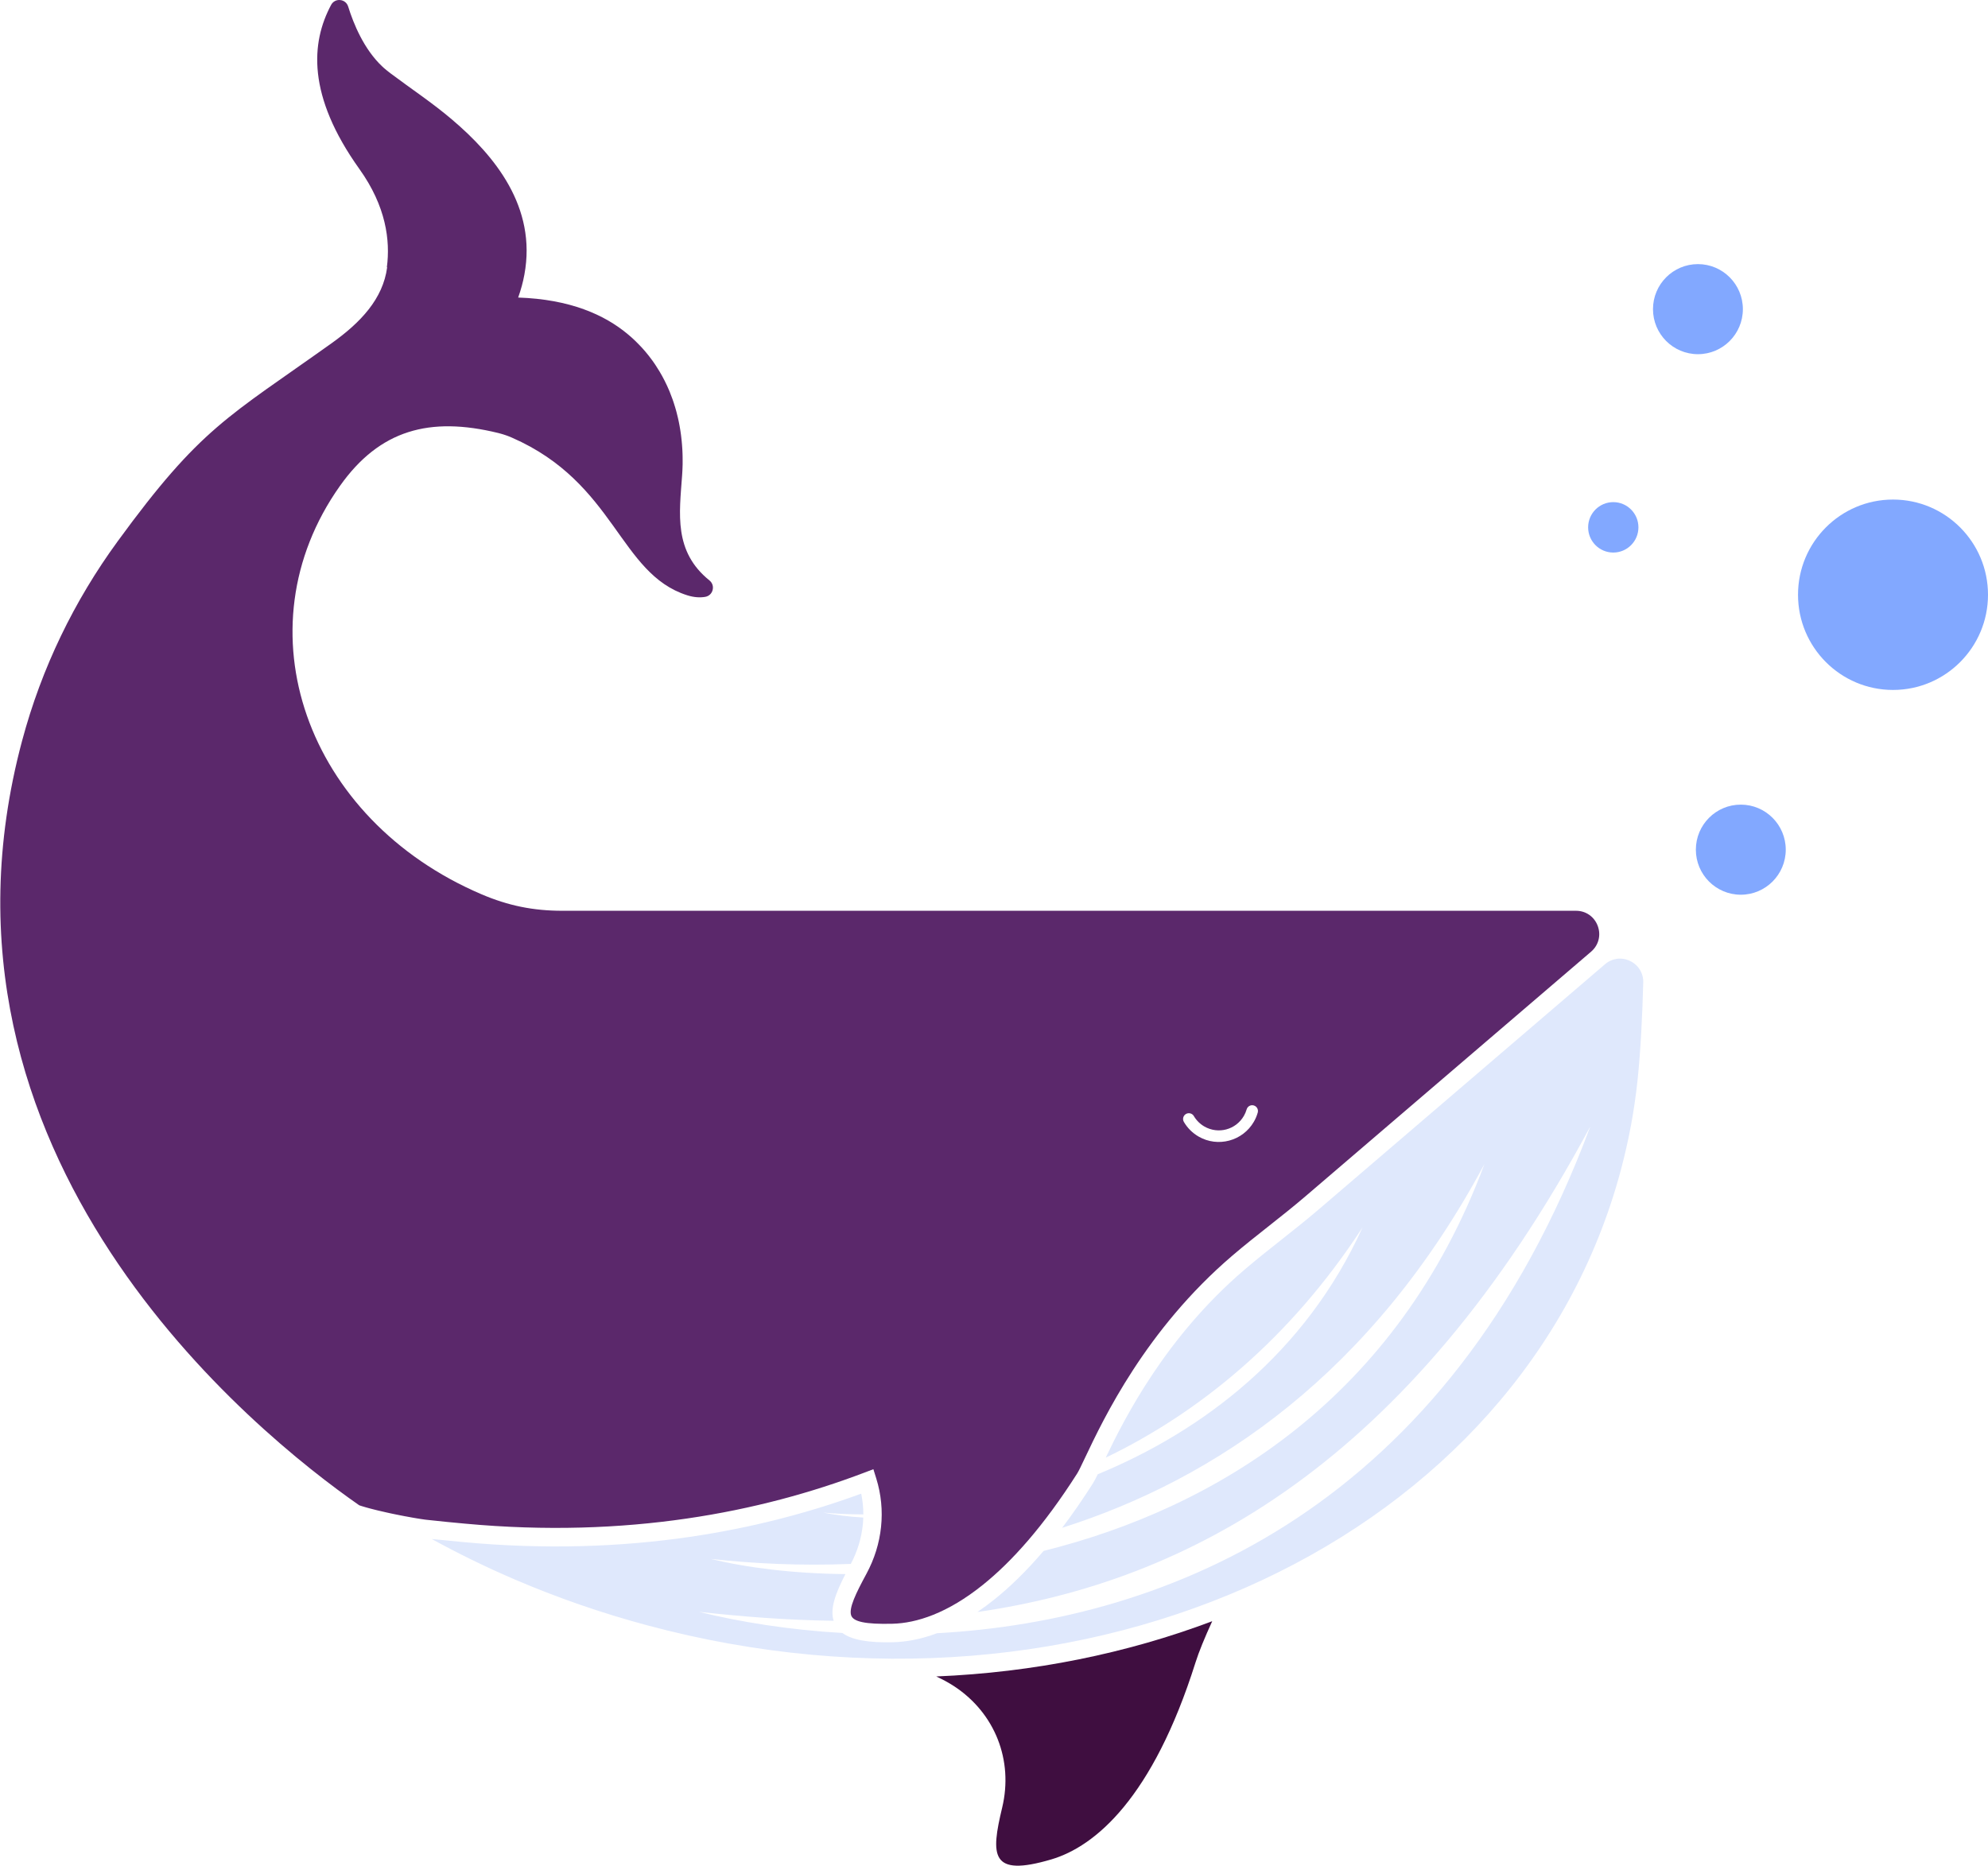 <svg width="326" height="306" viewBox="0 0 326 306" fill="none" xmlns="http://www.w3.org/2000/svg">
<g clip-path="url(#clip0_208_1794)">
<path fill-rule="evenodd" clip-rule="evenodd" d="M278.432 43.318C282.502 43.318 285.803 46.627 285.803 50.706C285.803 54.785 282.502 58.091 278.432 58.091C274.363 58.091 271.064 54.785 271.064 50.706C271.064 46.627 274.363 43.318 278.432 43.318Z" fill="#82A8FF"/>
<path fill-rule="evenodd" clip-rule="evenodd" d="M310.424 81.934C319.026 81.934 326 88.925 326 97.547C326 106.169 319.026 113.16 310.424 113.16C301.822 113.16 294.846 106.169 294.846 97.547C294.846 88.925 301.82 81.934 310.424 81.934Z" fill="#82A8FF"/>
<path fill-rule="evenodd" clip-rule="evenodd" d="M285.464 131.97C289.534 131.97 292.835 135.279 292.835 139.358C292.835 143.437 289.534 146.746 285.464 146.746C281.394 146.746 278.094 143.44 278.094 139.358C278.094 135.276 281.394 131.97 285.464 131.97Z" fill="#82A8FF"/>
<path fill-rule="evenodd" clip-rule="evenodd" d="M264.55 82.356C266.828 82.356 268.676 84.207 268.676 86.49C268.676 88.774 266.828 90.626 264.55 90.626C262.272 90.626 260.428 88.774 260.428 86.49C260.428 84.207 262.275 82.356 264.55 82.356Z" fill="#82A8FF"/>
<path fill-rule="evenodd" clip-rule="evenodd" d="M153.527 274.96C154.637 275.474 155.652 276.03 156.529 276.61C163.16 280.999 166.196 288.708 164.344 296.456C162.46 304.329 162.372 307.928 172.391 304.97C179.582 302.845 189.021 294.93 196.048 272.655C196.582 270.96 197.533 268.631 198.783 265.9C184.785 271.18 169.484 274.3 153.527 274.96Z" fill="#3F0E40"/>
<path fill-rule="evenodd" clip-rule="evenodd" d="M63.44 43.829C64.019 39.445 63.306 33.835 58.945 27.734C50.311 15.653 50.996 6.972 54.297 0.805C54.593 0.252 55.161 -0.053 55.784 0.008C56.408 0.069 56.907 0.474 57.095 1.075C57.967 3.894 59.685 8.095 62.706 10.924C62.777 10.99 62.854 11.059 62.933 11.131C63.015 11.202 63.099 11.274 63.187 11.348L63.464 11.576L63.765 11.814L64.085 12.063C67.465 14.601 70.877 16.845 74.117 19.602C81.088 25.517 88.057 33.941 85.988 45.056C85.938 45.331 85.879 45.607 85.816 45.888V45.906L85.811 45.917V45.927C85.739 46.227 85.665 46.531 85.583 46.836L85.573 46.878C85.401 47.511 85.203 48.152 84.973 48.801C93.456 49.087 99.151 51.609 103.041 54.891L103.287 55.103L103.358 55.164L103.371 55.175L103.39 55.191L103.614 55.389L103.67 55.44L103.694 55.461L103.974 55.72L104.008 55.752L104.241 55.975L104.273 56.007C104.463 56.194 104.648 56.38 104.83 56.568L104.838 56.579L104.846 56.587L104.909 56.653L105.094 56.846L105.129 56.881L105.16 56.915L105.343 57.114L105.401 57.18L105.412 57.193L105.657 57.471L105.671 57.485L105.692 57.508L105.932 57.792L105.961 57.829L106.162 58.073L106.188 58.104L106.228 58.152L106.424 58.398L106.44 58.42L106.447 58.43C106.609 58.637 106.77 58.849 106.923 59.061H106.926L107.156 59.384L107.166 59.4L107.343 59.657L107.383 59.712L107.401 59.742L107.515 59.914C107.734 60.242 107.943 60.573 108.144 60.91C108.749 61.919 109.275 62.968 109.73 64.046L109.841 64.316C109.989 64.676 110.129 65.042 110.258 65.41L110.356 65.688L110.451 65.966C110.544 66.245 110.633 66.525 110.715 66.806C110.771 66.992 110.824 67.182 110.877 67.37L110.953 67.654C111.027 67.94 111.099 68.223 111.165 68.512C111.21 68.703 111.252 68.896 111.292 69.087L111.35 69.376L111.405 69.667L111.458 69.956C111.492 70.149 111.524 70.343 111.556 70.538L111.601 70.833L111.643 71.124L111.683 71.418C111.709 71.614 111.73 71.81 111.751 72.009L111.783 72.305L111.809 72.602L111.836 72.899L111.857 73.195L111.878 73.495L111.897 73.791L111.91 74.091L111.923 74.39L111.931 74.689L111.936 74.989V75.288H111.939V75.587V75.887V76.186L111.928 76.485L111.918 76.785L111.907 77.084L111.891 77.386L111.873 77.685L111.854 77.987C111.403 84.279 110.451 90.448 116.339 95.198C116.817 95.584 117.013 96.18 116.857 96.776C116.701 97.37 116.239 97.793 115.633 97.894C114.827 98.029 113.836 98 112.676 97.629C101.5 94.069 100.951 79.227 83.971 71.789C83.815 71.72 83.657 71.654 83.498 71.59H83.49L83.308 71.516L83.287 71.508L83.15 71.458L83.044 71.421L82.912 71.376L82.817 71.344L82.655 71.291L82.584 71.267L82.439 71.222L82.267 71.172L82.222 71.158C82.063 71.113 81.905 71.068 81.746 71.029L81.717 71.021L81.683 71.013C70.47 68.276 62.262 70.486 55.729 79.72C39.127 103.189 50.214 134.407 78.956 146.672C83.348 148.547 87.431 149.379 92.203 149.379H258.437C260.059 149.379 261.444 150.346 262.007 151.872C262.567 153.4 262.144 155.034 260.91 156.091L214.084 196.199C210.128 199.587 206.003 202.591 202.11 205.918C187.885 218.068 180.95 232.709 177.946 239.053C177.335 240.343 176.894 241.276 176.645 241.663C171.149 250.295 165.934 256.11 161.193 259.922C155.353 264.616 150.29 266.221 146.342 266.316C141.865 266.427 139.915 265.964 139.576 264.939C139.182 263.752 140.316 261.387 142.079 258.131C143.408 255.673 144.206 253.061 144.478 250.433C144.759 247.76 144.494 245.074 143.702 242.516L143.221 240.969L141.717 241.541C133.213 244.772 123.495 247.48 112.586 249.066C101.659 250.658 89.542 251.13 76.26 249.898C74.323 249.721 72.301 249.527 70.042 249.276L69.941 249.265L69.833 249.252L69.719 249.239L69.603 249.223L69.479 249.204L69.352 249.186L69.22 249.167L69.082 249.146L68.94 249.125L68.794 249.101L68.644 249.077L68.488 249.053L68.329 249.027L68.168 249L68.001 248.971L67.832 248.942L67.661 248.913L67.486 248.881L67.309 248.849L67.127 248.815L66.945 248.783L66.76 248.748L66.572 248.714L66.382 248.68L66.191 248.643L65.998 248.605L65.803 248.568L65.607 248.529L65.409 248.489L65.211 248.449L65.01 248.409L64.809 248.367L64.608 248.327L64.407 248.285L64.204 248.243L64.001 248.2L63.8 248.155H63.797L63.596 248.11L63.395 248.065H63.393L63.192 248.02L62.991 247.972L62.793 247.927L62.595 247.882H62.592L62.394 247.835L62.198 247.79H62.196L62.003 247.745H62L61.807 247.697H61.804L61.614 247.649L61.426 247.601H61.424L61.236 247.554L61.051 247.506H61.049L60.866 247.458H60.864L60.684 247.411H60.681L60.504 247.363H60.502L60.33 247.315H60.327L60.155 247.268L59.989 247.22H59.986L59.822 247.172L59.661 247.125L59.503 247.077H59.5L59.347 247.029L59.199 246.982H59.196L59.051 246.934H59.048L58.908 246.886C41.976 235.088 -14.606 189.693 3.62 121.509C6.834 109.486 12.193 98.517 19.284 88.798C32.944 70.067 37.341 68.459 54.373 56.298C59.151 52.886 62.803 49.021 63.488 43.837L63.44 43.829ZM201.098 185.235C199.925 185.55 198.63 185.415 197.491 184.758C197.134 184.551 196.809 184.3 196.521 184.014C196.23 183.725 195.977 183.399 195.77 183.047C195.506 182.597 194.925 182.446 194.473 182.71C194.021 182.978 193.873 183.558 194.137 184.011C194.431 184.509 194.782 184.965 195.184 185.365C195.588 185.765 196.045 186.117 196.542 186.406C198.128 187.325 199.941 187.51 201.584 187.068C203.231 186.626 204.705 185.558 205.622 183.966C205.755 183.736 205.876 183.495 205.982 183.24C206.082 183.002 206.172 182.748 206.249 182.48C206.391 181.977 206.101 181.45 205.596 181.307C205.094 181.163 204.571 181.457 204.428 181.961C204.378 182.136 204.312 182.316 204.235 182.501C204.164 182.671 204.076 182.843 203.979 183.015C203.321 184.157 202.269 184.92 201.096 185.235H201.098ZM106.455 58.433L106.931 59.063C106.775 58.851 106.617 58.642 106.455 58.433Z" fill="#5B286B"/>
<path fill-rule="evenodd" clip-rule="evenodd" d="M141.571 248.383C139.295 248.378 137.091 248.277 134.972 248.081C136.949 248.481 139.163 248.759 141.563 248.897C141.55 249.307 141.523 249.715 141.481 250.126C141.256 252.285 140.606 254.444 139.52 256.502C131.198 256.838 123.421 256.441 116.568 255.681C122.398 257.116 130.004 258.086 138.635 258.173C136.999 261.352 136.082 263.847 136.703 265.829C129.074 265.728 121.663 265.145 114.584 264.359C121.323 266.02 129.34 267.32 138.141 267.831C139.65 268.944 142.282 269.453 146.433 269.349C148.59 269.296 151.018 268.865 153.669 267.869C191.552 265.797 237.501 247.284 260.791 184.732C231.002 240.338 194.607 259.44 160.276 264.39C161.206 263.763 162.152 263.066 163.114 262.292C165.672 260.237 168.355 257.633 171.135 254.37C199.411 247.334 229.11 229.371 243.428 190.914C224.998 225.313 199.335 242.595 174.174 250.582C175.831 248.399 177.514 245.975 179.219 243.294C179.443 242.939 179.705 242.439 180.019 241.795C197.226 234.709 214.11 221.917 223.431 201.314C211.449 219.729 196.475 231.779 181.32 239.075C184.515 232.389 191.224 219.253 204.047 208.273C207.998 204.89 212.221 201.809 216.285 198.329L263.19 158.152C264.358 157.151 265.91 156.947 267.297 157.609C268.684 158.274 269.504 159.612 269.464 161.151C269.329 166.261 269.06 172.218 268.523 177.246V177.251C268.259 179.725 267.897 182.189 267.442 184.636C266.993 187.044 266.441 189.476 265.788 191.926C257.707 222.158 235.828 245.636 206.993 259.151C178.072 272.705 142.155 276.247 106.101 266.565C98.561 264.541 91.32 262.017 84.415 259.056C79.719 257.042 75.176 254.82 70.797 252.417C72.486 252.595 74.269 252.764 76.008 252.926C89.557 254.181 101.909 253.702 113.035 252.081C123.513 250.555 132.916 248.02 141.225 244.979C141.457 246.1 141.573 247.239 141.573 248.386L141.571 248.383Z" fill="#DFE8FC"/>
</g>
<defs>
<clipPath id="clip0_208_1794">
<rect width="326" height="306" fill="white"/>
</clipPath>
</defs>
</svg>
